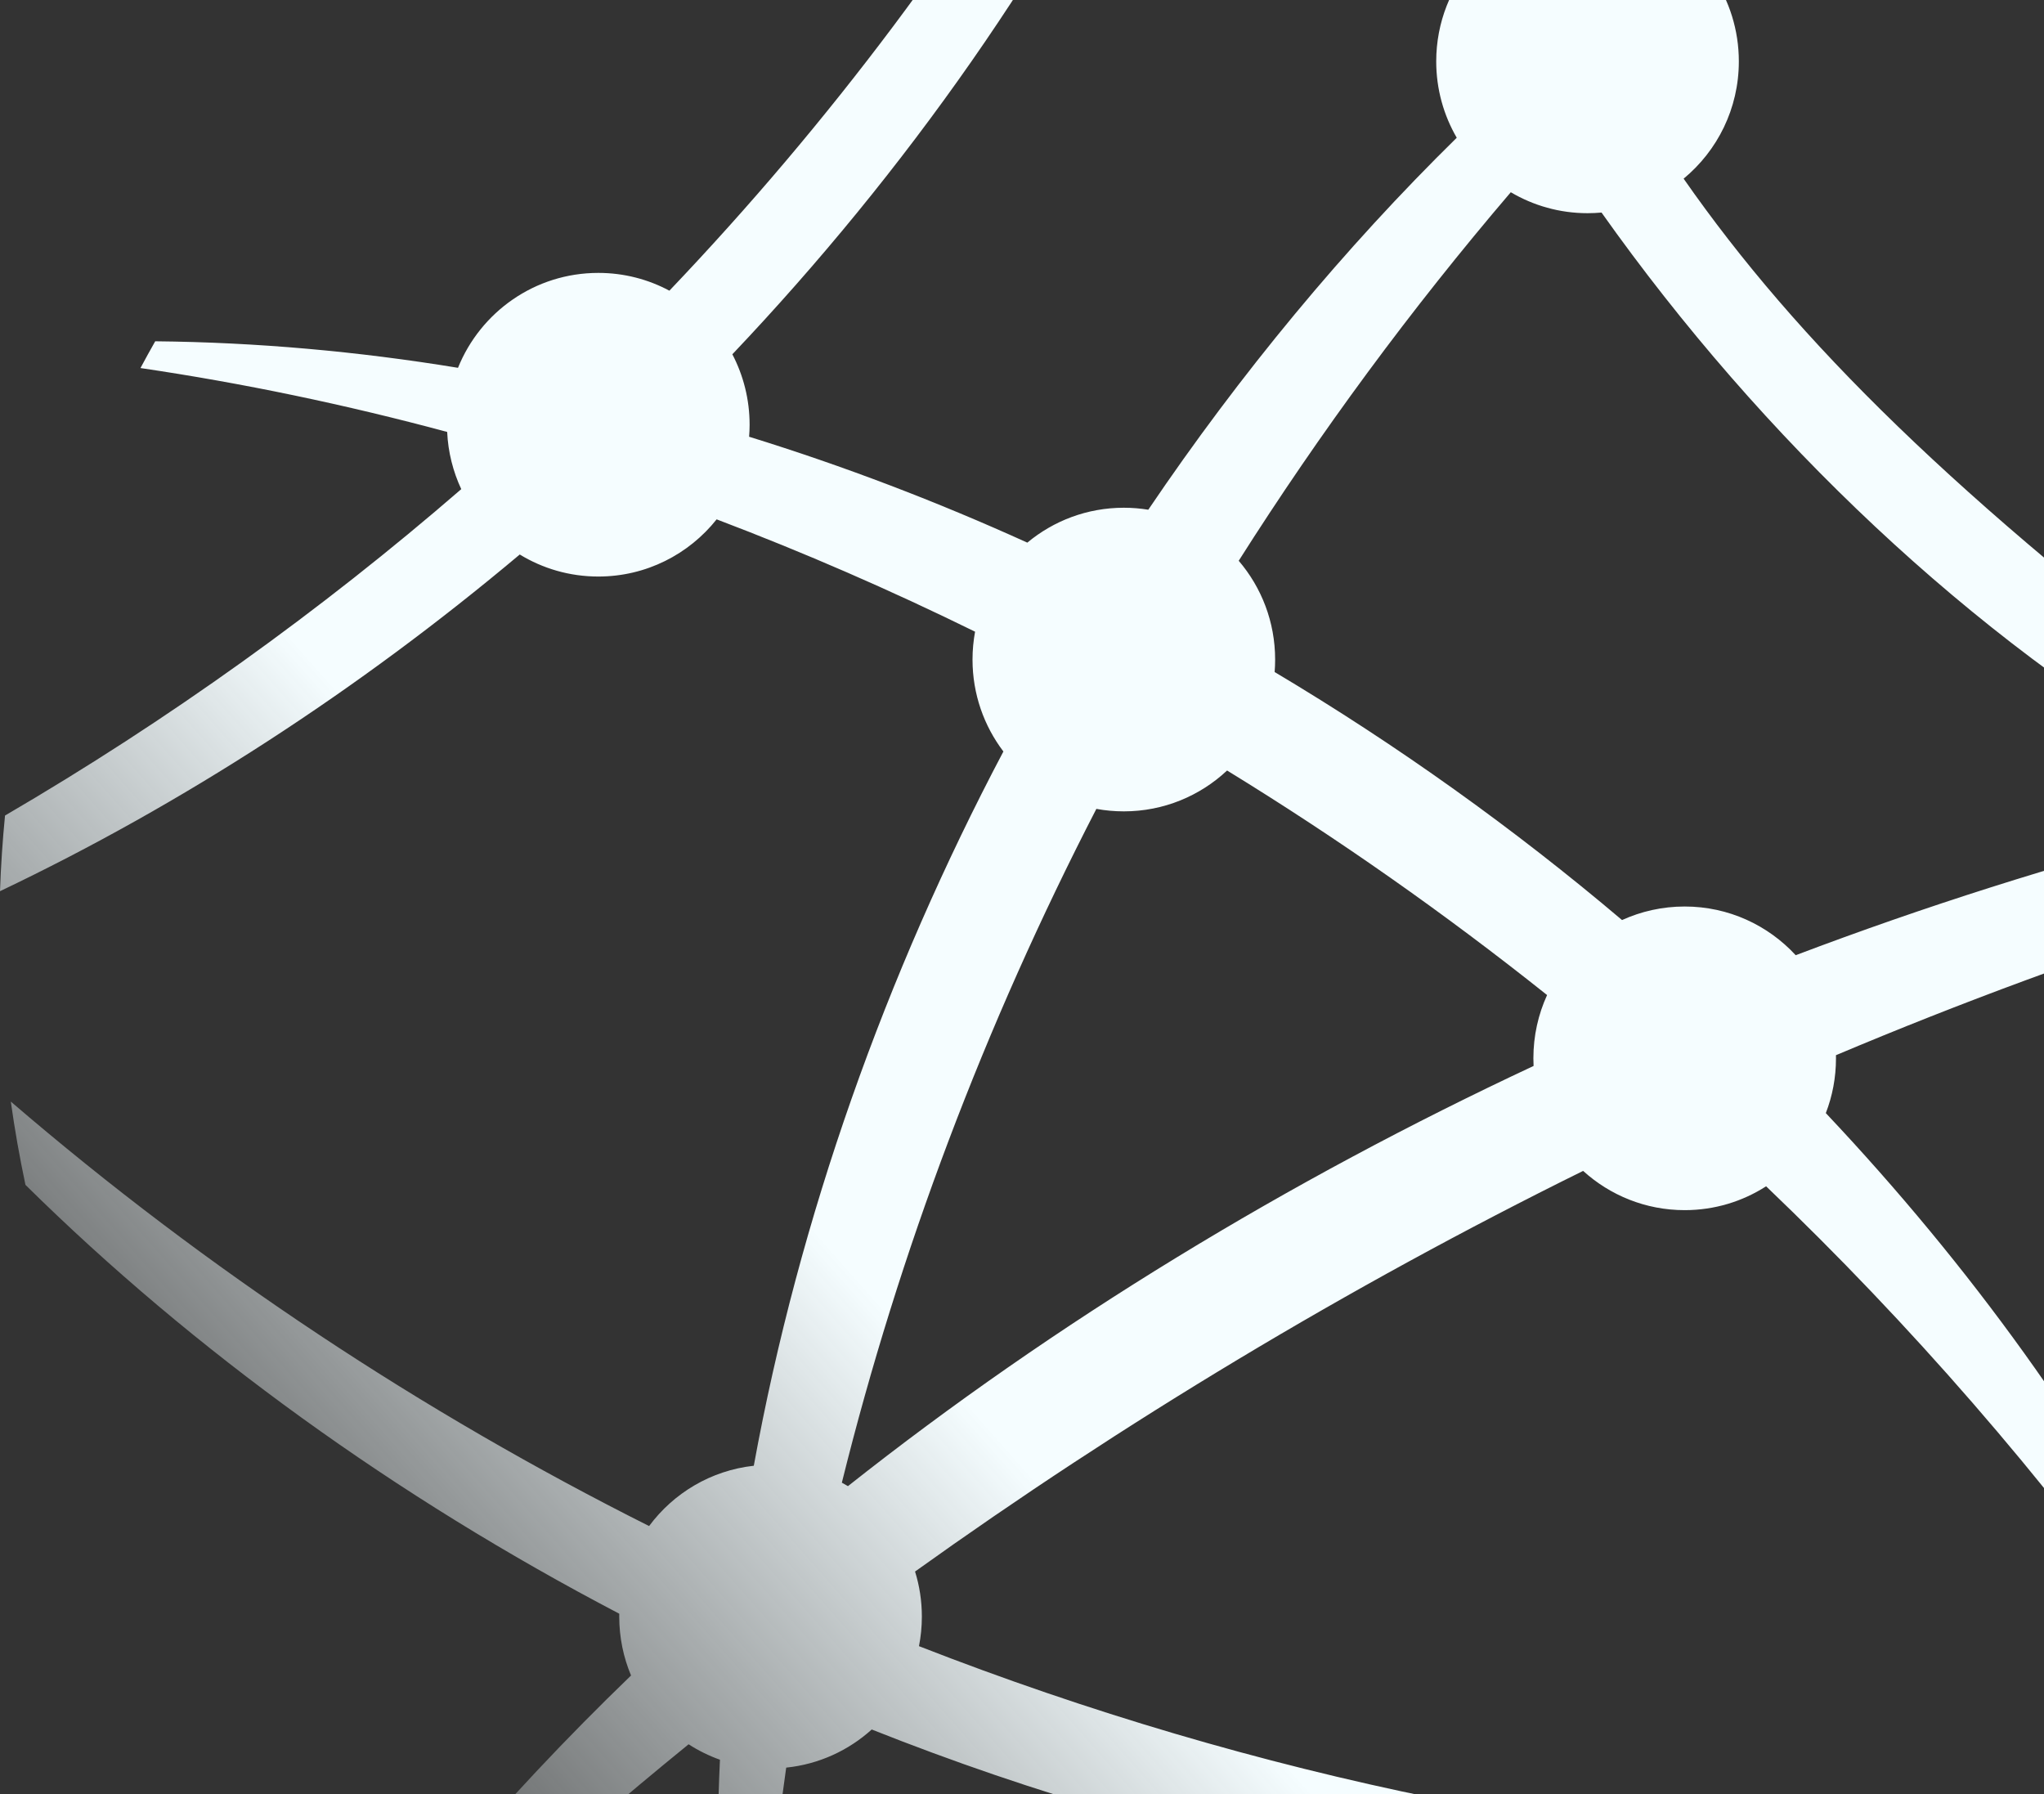 <svg width="278" height="244" viewBox="0 0 278 244" fill="none" xmlns="http://www.w3.org/2000/svg">
<rect x="0" y="0" width="278" height="244" fill="#333333" stroke="none"/>
<path fill-rule="evenodd" clip-rule="evenodd" d="M318.023 91.344C312.724 91.344 307.89 93.352 304.243 96.654C266.103 67.833 244.417 46.42 228.986 24.297C233.571 20.51 236.496 14.775 236.496 8.35C236.496 4.073 235.197 0.094 232.982 -3.198C236.703 -6.818 240.497 -10.374 244.36 -13.87C243.189 -14.556 242.009 -15.228 240.82 -15.886C236.814 -13.263 232.854 -10.511 228.948 -7.63C225.399 -10.548 220.864 -12.298 215.917 -12.298C213.47 -12.298 211.125 -11.87 208.95 -11.084C205.898 -17.586 202.922 -24.419 199.839 -31.722C197.328 -32.315 194.794 -32.85 192.239 -33.324C194.779 -23.401 197.553 -14.155 200.656 -5.504C197.353 -1.844 195.337 3.019 195.337 8.35C195.337 12.135 196.357 15.683 198.129 18.732C182.802 33.786 168.685 50.824 156.176 69.319C155.096 69.143 153.985 69.049 152.849 69.049C147.859 69.049 143.287 70.831 139.724 73.795C127.414 68.209 114.771 63.379 101.885 59.394C101.927 58.856 101.952 58.31 101.952 57.761C101.952 54.302 101.1 51.045 99.606 48.181C123.155 23.358 143.263 -5.114 158.07 -36C154.403 -35.902 150.767 -35.682 147.165 -35.344C131.724 -8.533 112.848 16.648 91.043 39.531C88.162 37.988 84.87 37.113 81.374 37.113C72.735 37.113 65.343 42.453 62.291 50.02C48.681 47.786 34.917 46.548 21.11 46.413C20.427 47.617 19.759 48.83 19.105 50.052C33.084 52.114 47.013 55.025 60.819 58.741C60.947 61.514 61.623 64.138 62.735 66.52C43.663 83.034 22.894 97.943 0.682 110.91C0.35 114.309 0.121 117.739 0 121.196C24.753 109.407 48.696 93.892 70.69 75.409C73.802 77.309 77.459 78.405 81.374 78.405C87.893 78.405 93.697 75.368 97.469 70.628C109.349 75.136 121.083 80.238 132.617 85.906C132.392 87.136 132.27 88.401 132.27 89.699C132.27 94.395 133.835 98.726 136.47 102.199C120.484 132.484 108.706 165.458 102.522 199.332C96.7 199.972 91.606 203.051 88.282 207.534C57.51 192.091 28.224 172.801 1.471 149.809C2.003 153.629 2.671 157.405 3.463 161.135C26.304 183.691 53.857 203.575 84.225 219.454L84.222 219.852C84.222 222.692 84.794 225.394 85.827 227.857C77.018 236.351 68.695 245.203 60.936 254.385C63.148 256.161 65.408 257.881 67.713 259.542C76.042 251.945 84.697 244.496 93.656 237.211C94.982 238.069 96.411 238.774 97.919 239.312C97.333 251.9 97.571 264.515 98.703 277.068C100.263 277.736 101.835 278.38 103.421 279C103.909 266.147 105.082 253.254 106.929 240.386C111.383 239.927 115.413 238.045 118.562 235.2C162.617 252.706 210.635 261.817 257.722 259.153C260.588 257.07 263.383 254.895 266.104 252.633C218.93 251.514 170.839 241.767 124.988 223.868C125.246 222.568 125.38 221.225 125.38 219.852C125.38 217.715 125.056 215.656 124.455 213.718C152.667 193.518 183.202 175.093 215.318 159.235C218.97 162.55 223.814 164.572 229.128 164.572C233.207 164.572 237.008 163.382 240.204 161.328C259.773 180.034 277.782 200.705 293.793 223.109C294.803 221.722 295.791 220.317 296.758 218.897C284.444 195.039 267.964 172.19 248.326 151.375C249.22 149.063 249.708 146.554 249.708 143.927L249.702 143.5C266.677 136.345 283.999 129.939 301.565 124.387C305.318 129.396 311.293 132.639 318.022 132.639C320.451 132.639 322.779 132.218 324.94 131.441C324.979 129.971 325 128.495 325 127.016C325 114.849 323.669 102.994 321.151 91.587C320.131 91.432 319.088 91.346 318.022 91.346L318.023 91.344ZM208.579 144.963C175.232 160.555 143.559 179.766 115.328 202.106C115.059 201.942 114.78 201.786 114.498 201.635C122.269 170.288 133.923 139.452 149.114 110.003C150.327 110.224 151.575 110.34 152.849 110.34C158.279 110.34 163.219 108.229 166.892 104.784C181.912 113.992 196.459 124.196 210.416 135.321C209.217 137.94 208.552 140.855 208.552 143.926C208.552 144.273 208.563 144.618 208.579 144.963ZM297.471 112.994C279.605 117.596 261.782 123.257 244.231 129.903C240.472 125.831 235.101 123.279 229.128 123.279C226.091 123.279 223.207 123.941 220.61 125.122C205.945 112.702 190.098 101.36 173.361 91.391C173.406 90.833 173.428 90.268 173.428 89.697C173.428 84.564 171.563 79.872 168.475 76.26C179.534 58.821 191.897 42.041 205.479 26.142C208.538 27.95 212.109 28.993 215.916 28.993C216.56 28.993 217.193 28.963 217.821 28.906C239.709 59.791 268.174 86.728 298.843 104.496C297.939 106.818 297.446 109.347 297.446 111.992C297.446 112.328 297.454 112.662 297.47 112.993L297.471 112.994Z" fill="url('#paint0_linear_341_951')"></path>
<defs>
<linearGradient id="paint0_linear_341_951" x1="206.524" y1="24.676" x2="-10.442" y2="216.381" gradientUnits="userSpaceOnUse">
<stop offset="0.574" stop-color="#F5FDFF"></stop>
<stop offset="1" stop-color="#F5FDFF" stop-opacity="0"></stop>
</linearGradient>
</defs>
</svg>
